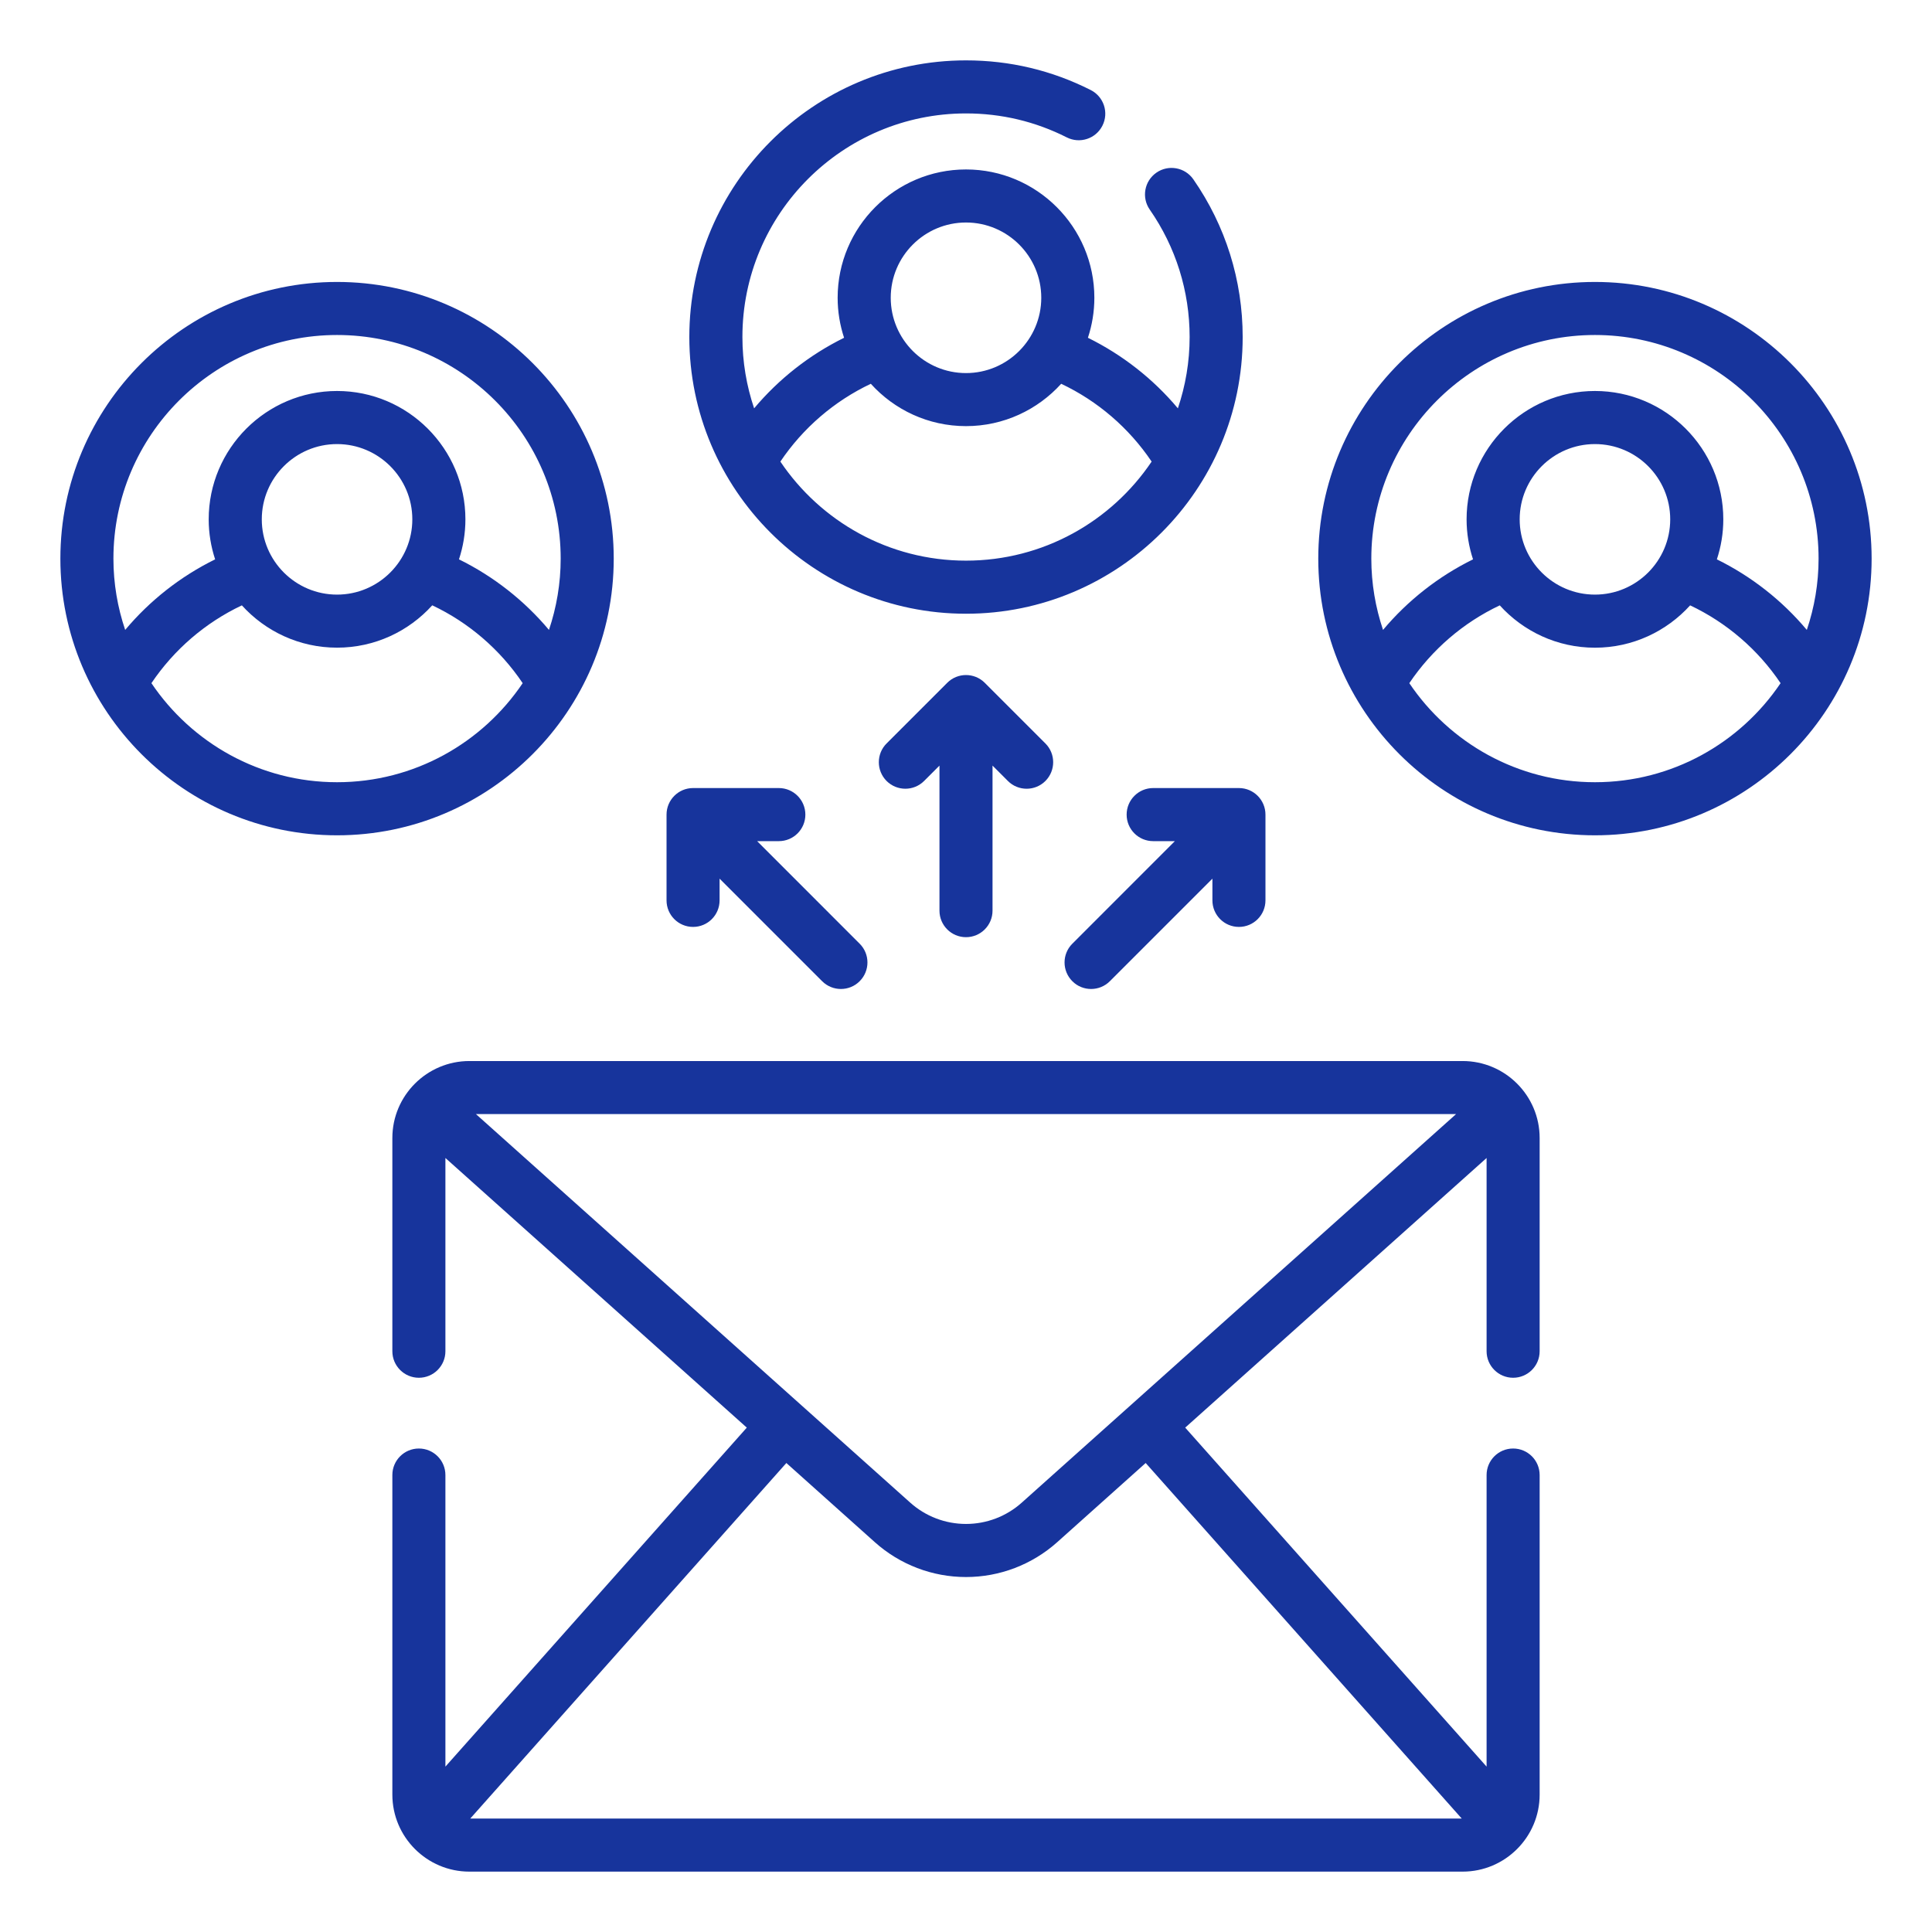<svg width="48" height="48" viewBox="0 0 48 48" fill="none" xmlns="http://www.w3.org/2000/svg">
<mask id="mask0_4302_21295" style="mask-type:alpha" maskUnits="userSpaceOnUse" x="0" y="0" width="48" height="48">
<rect width="48" height="48" fill="#D9D9D9"/>
</mask>
<g mask="url(#mask0_4302_21295)">
<path fill-rule="evenodd" clip-rule="evenodd" d="M24 15.248C27.79 15.248 30.874 12.164 30.874 8.374C30.874 6.964 30.45 5.609 29.648 4.455C29.44 4.156 29.029 4.082 28.73 4.29C28.431 4.498 28.357 4.908 28.565 5.207C29.213 6.139 29.556 7.235 29.556 8.374C29.556 8.993 29.452 9.588 29.264 10.145C28.65 9.413 27.887 8.815 27.029 8.392C27.132 8.079 27.189 7.745 27.189 7.398C27.189 5.64 25.758 4.21 24 4.21C22.242 4.21 20.811 5.64 20.811 7.398C20.811 7.745 20.868 8.079 20.971 8.392C20.113 8.815 19.351 9.413 18.736 10.145C18.548 9.588 18.445 8.993 18.445 8.374C18.444 5.311 20.937 2.818 24 2.818C24.881 2.818 25.723 3.019 26.503 3.413C26.828 3.578 27.225 3.448 27.389 3.123C27.554 2.798 27.424 2.402 27.099 2.237C26.132 1.748 25.09 1.5 24 1.5C20.21 1.5 17.126 4.584 17.126 8.374C17.126 12.164 20.21 15.248 24 15.248ZM24 5.528C25.031 5.528 25.87 6.367 25.87 7.398C25.87 8.429 25.031 9.269 24 9.269C22.969 9.269 22.13 8.43 22.13 7.398C22.13 6.367 22.969 5.528 24 5.528ZM21.635 9.535C22.219 10.181 23.063 10.587 24 10.587C24.937 10.587 25.781 10.18 26.365 9.535C27.271 9.963 28.05 10.633 28.612 11.468C27.613 12.952 25.919 13.929 24 13.929C22.081 13.929 20.387 12.952 19.388 11.468C19.95 10.633 20.729 9.963 21.635 9.535ZM36.338 26.361H11.662C10.606 26.361 9.748 27.219 9.748 28.274V33.571C9.748 33.935 10.043 34.23 10.407 34.23C10.771 34.23 11.066 33.935 11.066 33.571V28.77L18.554 35.469L11.066 43.891V36.647C11.066 36.283 10.771 35.988 10.407 35.988C10.043 35.988 9.748 36.283 9.748 36.647V44.586C9.748 45.641 10.606 46.5 11.662 46.5H36.338C37.394 46.5 38.252 45.641 38.252 44.586V36.647C38.252 36.283 37.957 35.988 37.593 35.988C37.229 35.988 36.934 36.283 36.934 36.647V43.891L29.446 35.469L36.934 28.77V33.571C36.934 33.935 37.229 34.23 37.593 34.23C37.957 34.23 38.252 33.935 38.252 33.571V28.274C38.252 27.219 37.394 26.361 36.338 26.361ZM36.176 27.679L25.385 37.333C25.004 37.674 24.512 37.862 24 37.862C23.488 37.862 22.996 37.674 22.615 37.333L11.824 27.679H36.176ZM11.683 45.182L19.537 36.348L21.736 38.316C22.359 38.873 23.163 39.181 24 39.181C24.837 39.181 25.641 38.873 26.265 38.316L28.464 36.348L36.317 45.182H11.683ZM8.374 7.005C12.164 7.005 15.248 10.088 15.248 13.879C15.248 17.669 12.164 20.753 8.374 20.753C4.584 20.753 1.5 17.669 1.5 13.879C1.5 10.088 4.584 7.005 8.374 7.005ZM13.93 13.879C13.93 10.815 11.437 8.323 8.374 8.323C5.311 8.323 2.818 10.815 2.818 13.879C2.818 14.498 2.922 15.093 3.11 15.65C3.724 14.918 4.487 14.319 5.345 13.897C5.242 13.584 5.185 13.25 5.185 12.903C5.185 11.145 6.616 9.714 8.374 9.714C10.132 9.714 11.563 11.145 11.563 12.903C11.563 13.25 11.506 13.584 11.403 13.897C12.261 14.319 13.024 14.918 13.639 15.65C13.826 15.093 13.93 14.498 13.93 13.879ZM8.374 14.773C9.405 14.773 10.244 13.934 10.244 12.903C10.244 11.872 9.405 11.033 8.374 11.033C7.343 11.033 6.504 11.872 6.504 12.903C6.504 13.934 7.343 14.773 8.374 14.773ZM3.762 16.973C4.761 18.456 6.455 19.434 8.374 19.434C10.293 19.434 11.987 18.456 12.986 16.973C12.424 16.138 11.646 15.467 10.739 15.039C10.155 15.685 9.311 16.091 8.374 16.091C7.437 16.091 6.593 15.685 6.009 15.04C5.103 15.468 4.324 16.138 3.762 16.973ZM39.626 7.005C35.836 7.005 32.752 10.088 32.752 13.879C32.752 17.669 35.836 20.753 39.626 20.753C43.416 20.753 46.5 17.669 46.5 13.879C46.5 10.088 43.416 7.005 39.626 7.005ZM39.626 8.323C42.689 8.323 45.182 10.815 45.182 13.879C45.182 14.498 45.078 15.093 44.89 15.65C44.276 14.918 43.513 14.319 42.655 13.897C42.758 13.584 42.815 13.25 42.815 12.903C42.815 11.145 41.384 9.714 39.626 9.714C37.868 9.714 36.437 11.145 36.437 12.903C36.437 13.25 36.494 13.584 36.597 13.897C35.739 14.319 34.976 14.918 34.361 15.65C34.174 15.093 34.07 14.498 34.07 13.879C34.07 10.815 36.563 8.323 39.626 8.323ZM41.496 12.903C41.496 13.934 40.657 14.773 39.626 14.773C38.595 14.773 37.756 13.934 37.756 12.903C37.756 11.872 38.595 11.033 39.626 11.033C40.657 11.033 41.496 11.872 41.496 12.903ZM39.626 19.434C37.707 19.434 36.013 18.456 35.014 16.973C35.576 16.138 36.355 15.468 37.261 15.04C37.845 15.685 38.689 16.092 39.626 16.092C40.563 16.092 41.407 15.685 41.991 15.04C42.897 15.468 43.676 16.138 44.238 16.973C43.239 18.456 41.545 19.434 39.626 19.434ZM17.878 22.369C17.878 22.734 17.583 23.029 17.219 23.029C16.855 23.029 16.56 22.734 16.56 22.369V20.239C16.56 19.875 16.855 19.579 17.219 19.579H19.35C19.714 19.579 20.009 19.875 20.009 20.239C20.009 20.603 19.714 20.898 19.35 20.898H18.811L21.358 23.446C21.616 23.703 21.616 24.12 21.358 24.378C21.23 24.507 21.061 24.571 20.892 24.571C20.724 24.571 20.555 24.507 20.426 24.378L17.878 21.83V22.369ZM24 23.284C24.364 23.284 24.659 22.989 24.659 22.625V19.021L25.041 19.403C25.169 19.532 25.338 19.596 25.507 19.596C25.675 19.596 25.844 19.532 25.973 19.403C26.23 19.145 26.23 18.728 25.973 18.471L24.466 16.964C24.209 16.707 23.791 16.707 23.534 16.964L22.027 18.471C21.77 18.728 21.77 19.145 22.027 19.403C22.285 19.66 22.702 19.66 22.959 19.403L23.341 19.021V22.625C23.341 22.989 23.636 23.284 24 23.284ZM27.991 20.239C27.991 19.875 28.286 19.579 28.65 19.579L30.781 19.579C31.145 19.579 31.44 19.875 31.44 20.239V22.369C31.44 22.734 31.145 23.029 30.781 23.029C30.417 23.029 30.122 22.734 30.122 22.369V21.83L27.574 24.378C27.445 24.507 27.276 24.571 27.108 24.571C26.939 24.571 26.77 24.507 26.642 24.378C26.384 24.12 26.384 23.703 26.642 23.446L29.189 20.898H28.65C28.286 20.898 27.991 20.603 27.991 20.239Z" fill="#17349C"/>
</g>
</svg>
